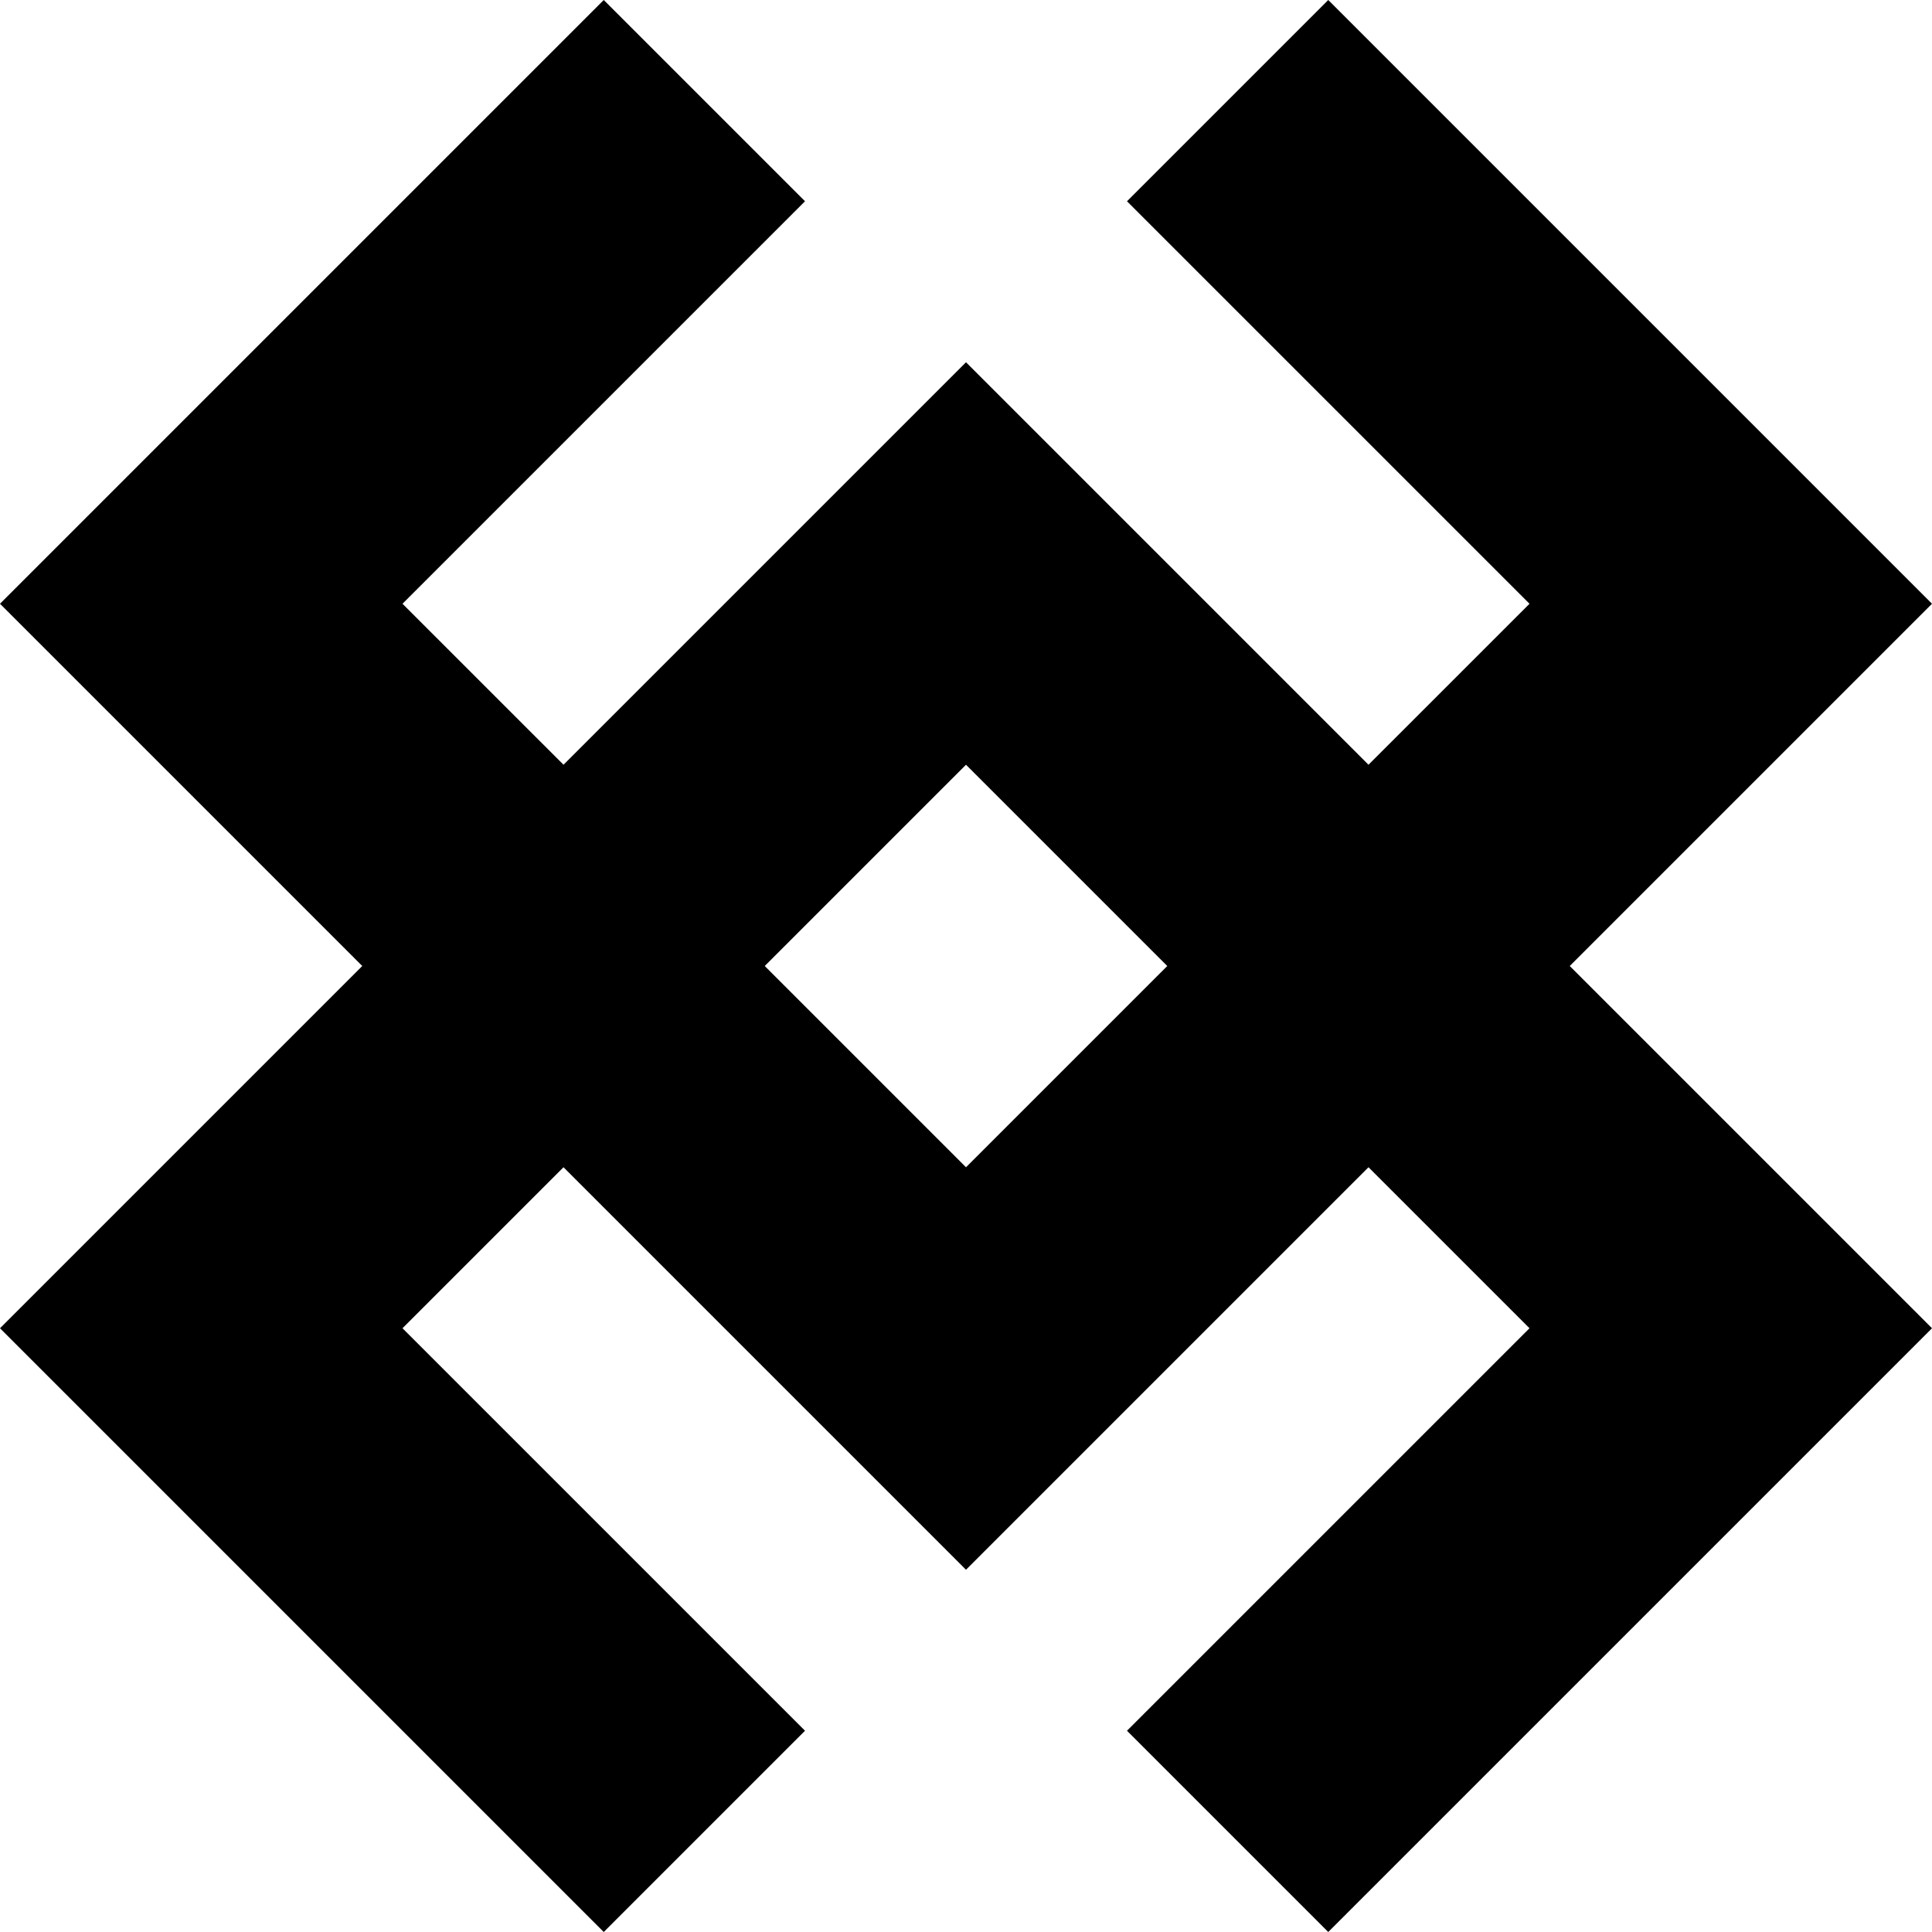 <svg width="94" height="94" viewBox="0 0 94 94" fill="none" xmlns="http://www.w3.org/2000/svg">
<path fill-rule="evenodd" clip-rule="evenodd" d="M29.375 0L0 29.375L17.625 47L0 64.625L29.375 94L39.167 84.208L19.583 64.625L27.417 56.792L47 76.375L66.583 56.792L74.417 64.625L54.833 84.208L64.625 94L94 64.625L76.375 47L94 29.375L64.625 0L54.833 9.792L74.417 29.375L66.583 37.208L47 17.625L27.417 37.208L19.583 29.375L39.167 9.792L29.375 0ZM37.208 47L47 56.792L56.792 47L47 37.208L37.208 47Z" fill="black"/>
</svg>
